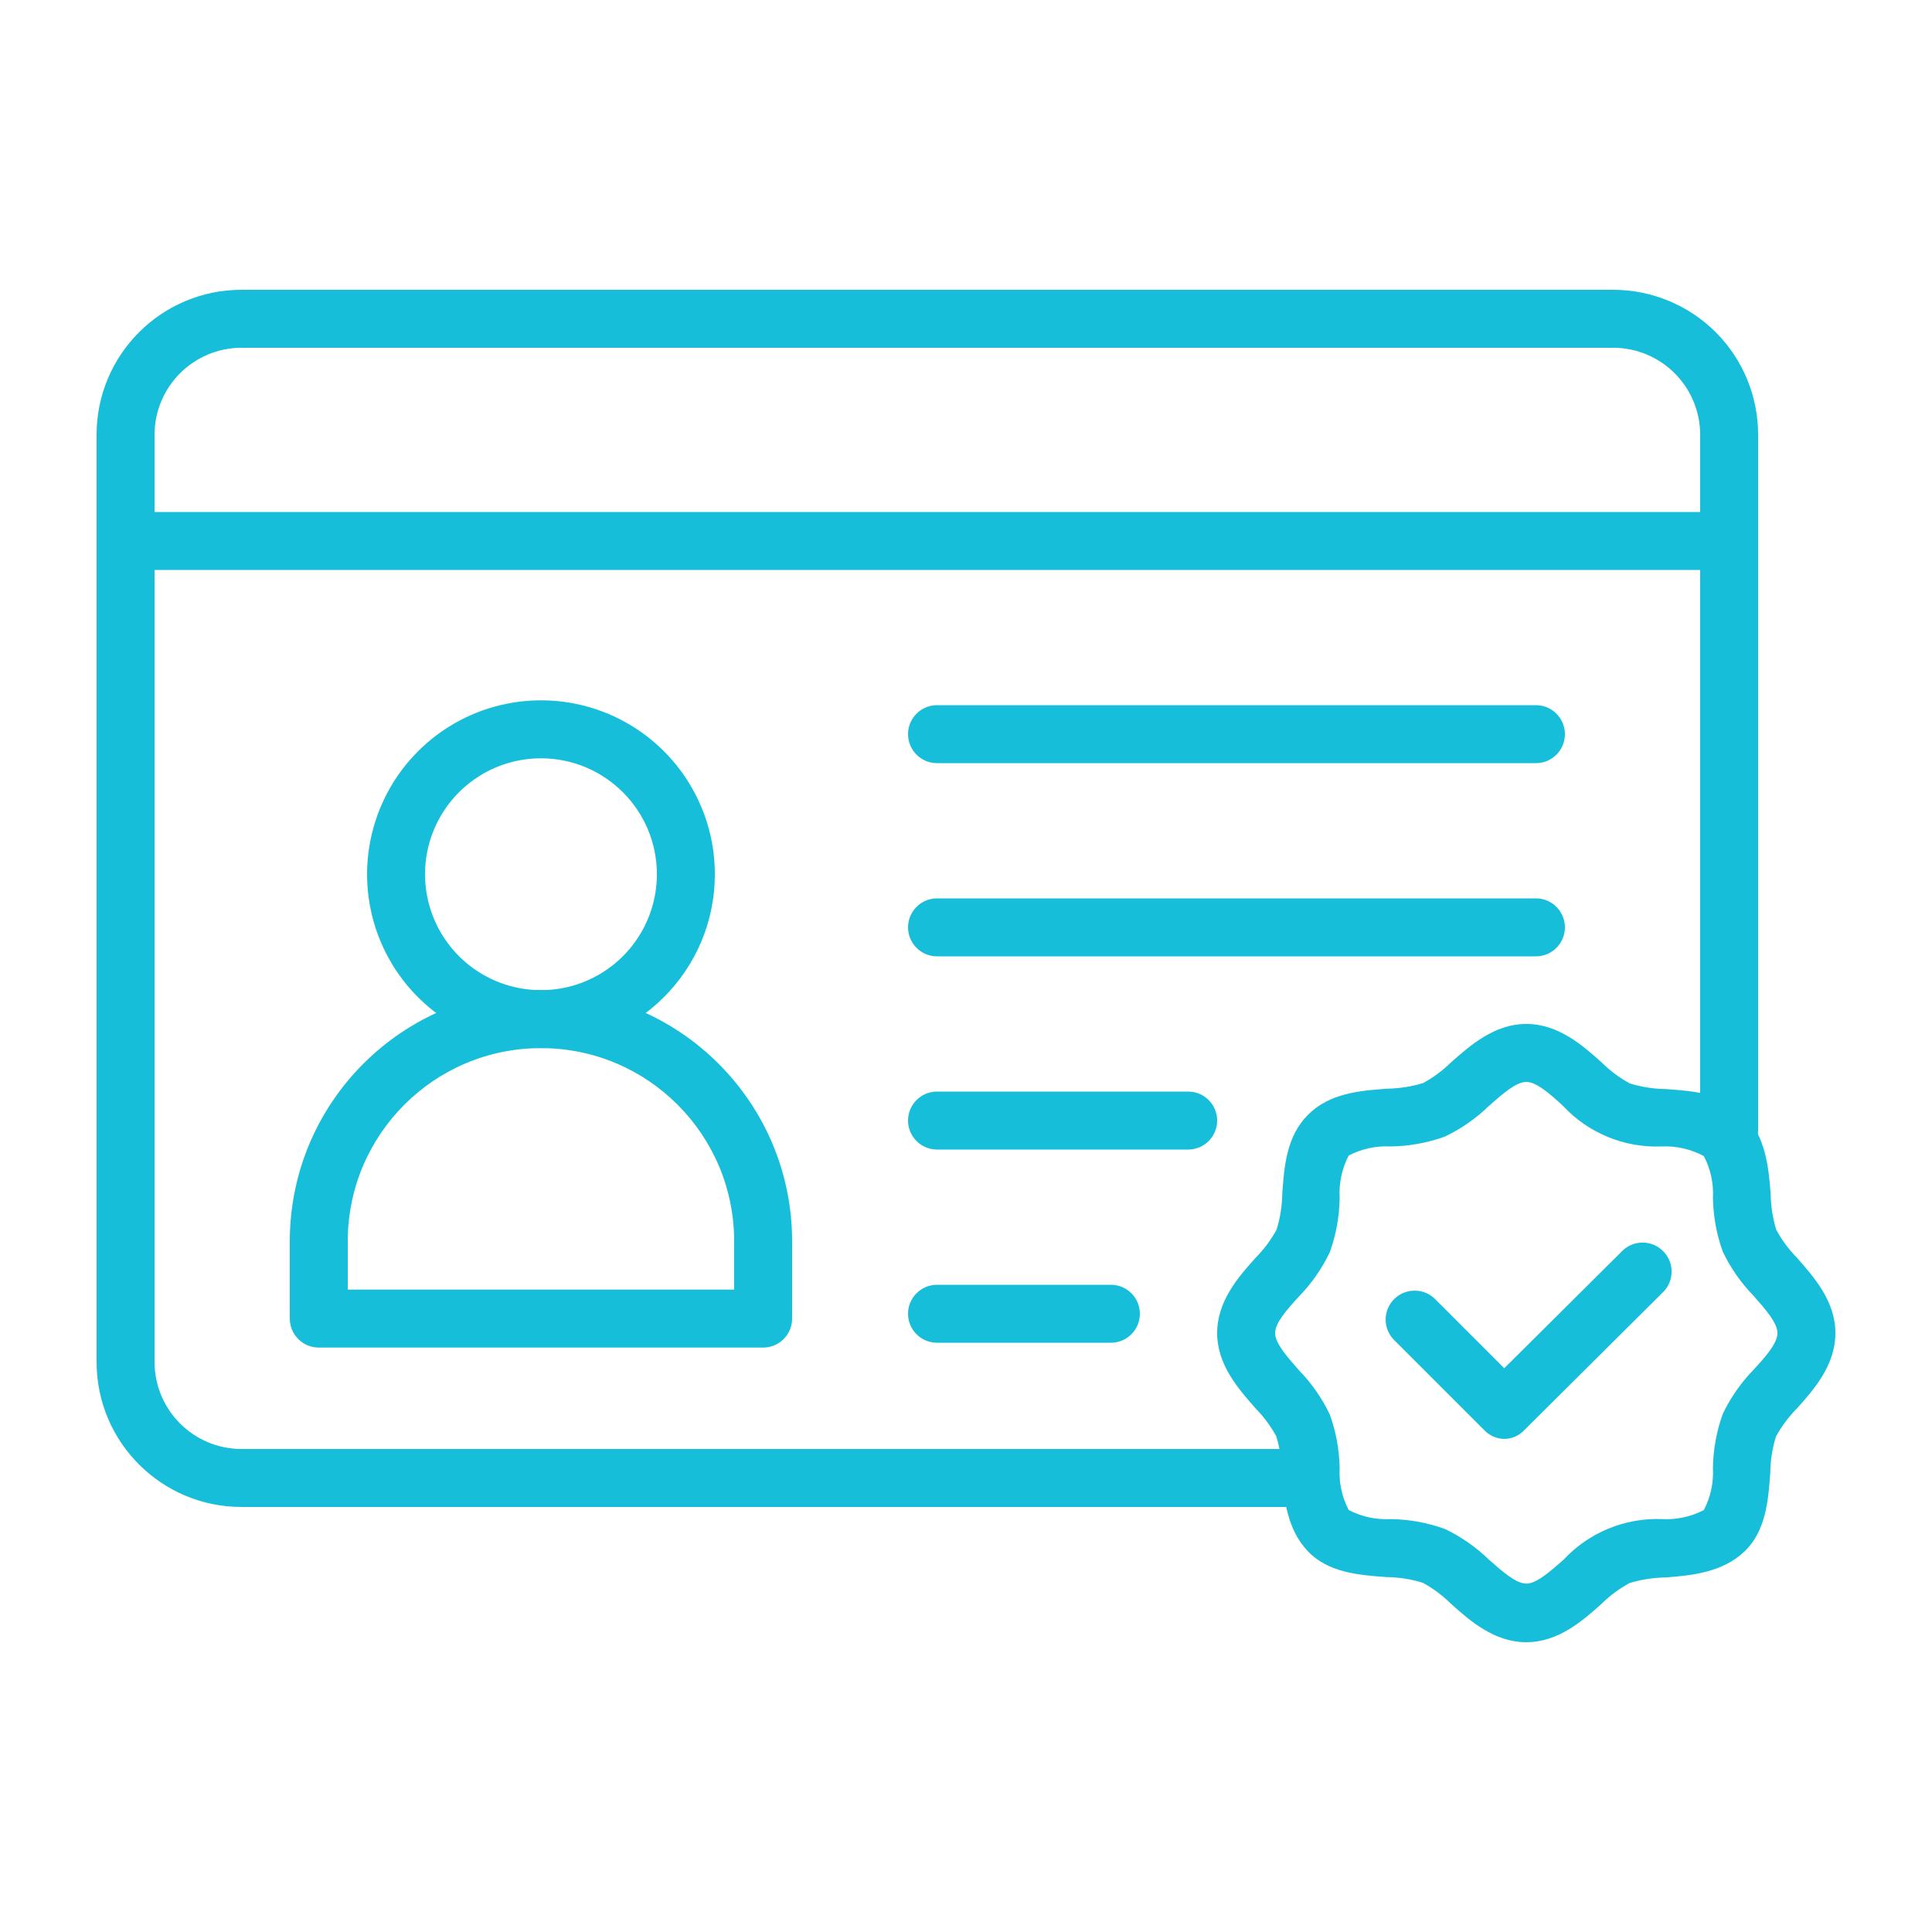 <?xml version="1.0" encoding="UTF-8"?> <svg xmlns="http://www.w3.org/2000/svg" viewBox="0 0 100 100" fill-rule="evenodd"><path d="m79.5 39.5h-31c-0.828 0-1.5-0.672-1.5-1.5s0.672-1.5 1.5-1.5h31c0.828 0 1.5 0.672 1.5 1.5s-0.672 1.5-1.5 1.5z" fill="#17bed9"></path><path d="m79.5 49.5h-31c-0.828 0-1.5-0.672-1.5-1.5s0.672-1.5 1.5-1.5h31c0.828 0 1.5 0.672 1.5 1.5s-0.672 1.5-1.5 1.5z" fill="#17bed9"></path><path d="m61.5 59.5h-13c-0.828 0-1.5-0.672-1.5-1.5s0.672-1.5 1.5-1.5h13c0.828 0 1.5 0.672 1.5 1.5s-0.672 1.5-1.5 1.5z" fill="#17bed9"></path><path d="m57.5 69.5h-9c-0.828 0-1.5-0.672-1.5-1.5s0.672-1.5 1.5-1.5h9c0.828 0 1.5 0.672 1.5 1.5s-0.672 1.5-1.5 1.5z" fill="#17bed9"></path><path d="m67.77 78h-55.27c-4.141 0-7.5-3.359-7.5-7.5v-48c0-4.141 3.359-7.5 7.5-7.5h71c1.988 0 3.898 0.789 5.305 2.195s2.195 3.316 2.195 5.305v36c0 0.828-0.672 1.5-1.5 1.5s-1.5-0.672-1.5-1.5v-36c-0.004-2.484-2.016-4.496-4.5-4.5h-71c-2.484 0.004-4.496 2.016-4.5 4.5v48c0.004 2.484 2.016 4.496 4.5 4.5h55.27c0.828 0 1.5 0.672 1.5 1.5s-0.672 1.5-1.5 1.5z" fill="#17bed9"></path><path d="m79 85c-1.66 0-2.91-1.102-3.91-2-0.43-0.426-0.918-0.789-1.449-1.078-0.609-0.188-1.242-0.285-1.879-0.293-1.379-0.102-3-0.211-4.07-1.34-1.07-1.129-1.238-2.691-1.34-4.07-0.012-0.637-0.105-1.27-0.293-1.879-0.285-0.523-0.641-1.004-1.059-1.43-0.879-1-2-2.25-2-3.91s1.102-2.91 2-3.91c0.426-0.43 0.789-0.918 1.078-1.449 0.188-0.609 0.285-1.242 0.293-1.879 0.102-1.379 0.211-2.949 1.34-4.07 1.129-1.121 2.691-1.238 4.07-1.34 0.637-0.012 1.27-0.105 1.879-0.293 0.523-0.285 1.004-0.641 1.43-1.059 1-0.879 2.25-2 3.91-2s2.91 1.102 3.91 2c0.43 0.426 0.918 0.789 1.449 1.078 0.609 0.188 1.242 0.285 1.879 0.293 1.379 0.102 3 0.211 4.07 1.34 1.07 1.129 1.238 2.691 1.34 4.07 0.012 0.637 0.105 1.27 0.293 1.879 0.285 0.523 0.641 1.004 1.059 1.43 0.879 1 2 2.25 2 3.91s-1.102 2.91-2 3.91c-0.426 0.43-0.789 0.918-1.078 1.449-0.188 0.609-0.285 1.242-0.293 1.879-0.102 1.379-0.211 3-1.34 4.07-1.129 1.07-2.691 1.238-4.07 1.34-0.637 0.012-1.27 0.105-1.879 0.293-0.523 0.285-1.004 0.641-1.43 1.059-1 0.898-2.25 2-3.91 2zm0-29c-0.531 0-1.238 0.629-1.93 1.238-0.668 0.652-1.441 1.188-2.281 1.59-0.902 0.328-1.855 0.5-2.82 0.512-0.746-0.039-1.492 0.121-2.16 0.469-0.352 0.676-0.512 1.434-0.469 2.191-0.012 0.961-0.184 1.914-0.512 2.82-0.402 0.84-0.938 1.609-1.59 2.281-0.609 0.66-1.238 1.367-1.238 1.898s0.629 1.238 1.238 1.93c0.652 0.668 1.188 1.441 1.59 2.281 0.324 0.895 0.496 1.836 0.512 2.789-0.039 0.75 0.121 1.496 0.469 2.16 0.668 0.348 1.414 0.508 2.16 0.469 0.965 0.012 1.918 0.184 2.82 0.512 0.84 0.402 1.613 0.941 2.281 1.59 0.691 0.609 1.398 1.238 1.93 1.238s1.238-0.629 1.93-1.238c1.312-1.41 3.176-2.176 5.102-2.102 0.746 0.039 1.492-0.121 2.16-0.469 0.348-0.664 0.508-1.41 0.469-2.16 0.012-0.961 0.184-1.914 0.512-2.82 0.402-0.84 0.938-1.609 1.59-2.281 0.609-0.66 1.238-1.367 1.238-1.898s-0.629-1.238-1.238-1.93c-0.652-0.668-1.188-1.441-1.59-2.281-0.324-0.895-0.496-1.836-0.512-2.789 0.039-0.75-0.121-1.496-0.469-2.16-0.672-0.363-1.43-0.535-2.191-0.5-1.926 0.078-3.789-0.691-5.102-2.102-0.66-0.609-1.367-1.238-1.898-1.238z" fill="#17bed9"></path><path d="m77.859 74.48c-0.402-0.008-0.785-0.184-1.059-0.48l-4.602-4.602c-0.297-0.277-0.469-0.664-0.477-1.07-0.008-0.406 0.152-0.797 0.438-1.086 0.289-0.289 0.684-0.445 1.09-0.438 0.406 0.004 0.793 0.176 1.07 0.477l3.539 3.539 6.141-6.102c0.59-0.551 1.512-0.535 2.082 0.039 0.574 0.57 0.59 1.492 0.039 2.082l-7.199 7.16c-0.273 0.301-0.656 0.477-1.062 0.48z" fill="#17bed9"></path><path d="m89.5 29.5h-83c-0.828 0-1.5-0.672-1.5-1.5s0.672-1.5 1.5-1.5h83c0.828 0 1.5 0.672 1.5 1.5s-0.672 1.5-1.5 1.5z" fill="#17bed9"></path><path d="m28 54.25c-3.641 0-6.922-2.191-8.316-5.555-1.391-3.363-0.621-7.234 1.953-9.809s6.445-3.344 9.809-1.953c3.363 1.395 5.555 4.676 5.555 8.316 0 4.969-4.031 9-9 9zm0-15c-2.426 0-4.613 1.461-5.543 3.703-0.93 2.242-0.414 4.824 1.301 6.539 1.715 1.715 4.297 2.231 6.539 1.301 2.242-0.93 3.703-3.117 3.703-5.543 0-3.312-2.688-6-6-6z" fill="#17bed9"></path><path d="m39.5 69.75h-23c-0.828 0-1.5-0.672-1.5-1.5v-4c0-7.18 5.82-13 13-13s13 5.82 13 13v4c0 0.828-0.672 1.5-1.5 1.5zm-21.5-3h20v-2.5c0-5.523-4.477-10-10-10s-10 4.477-10 10z" fill="#17bed9"></path></svg> 